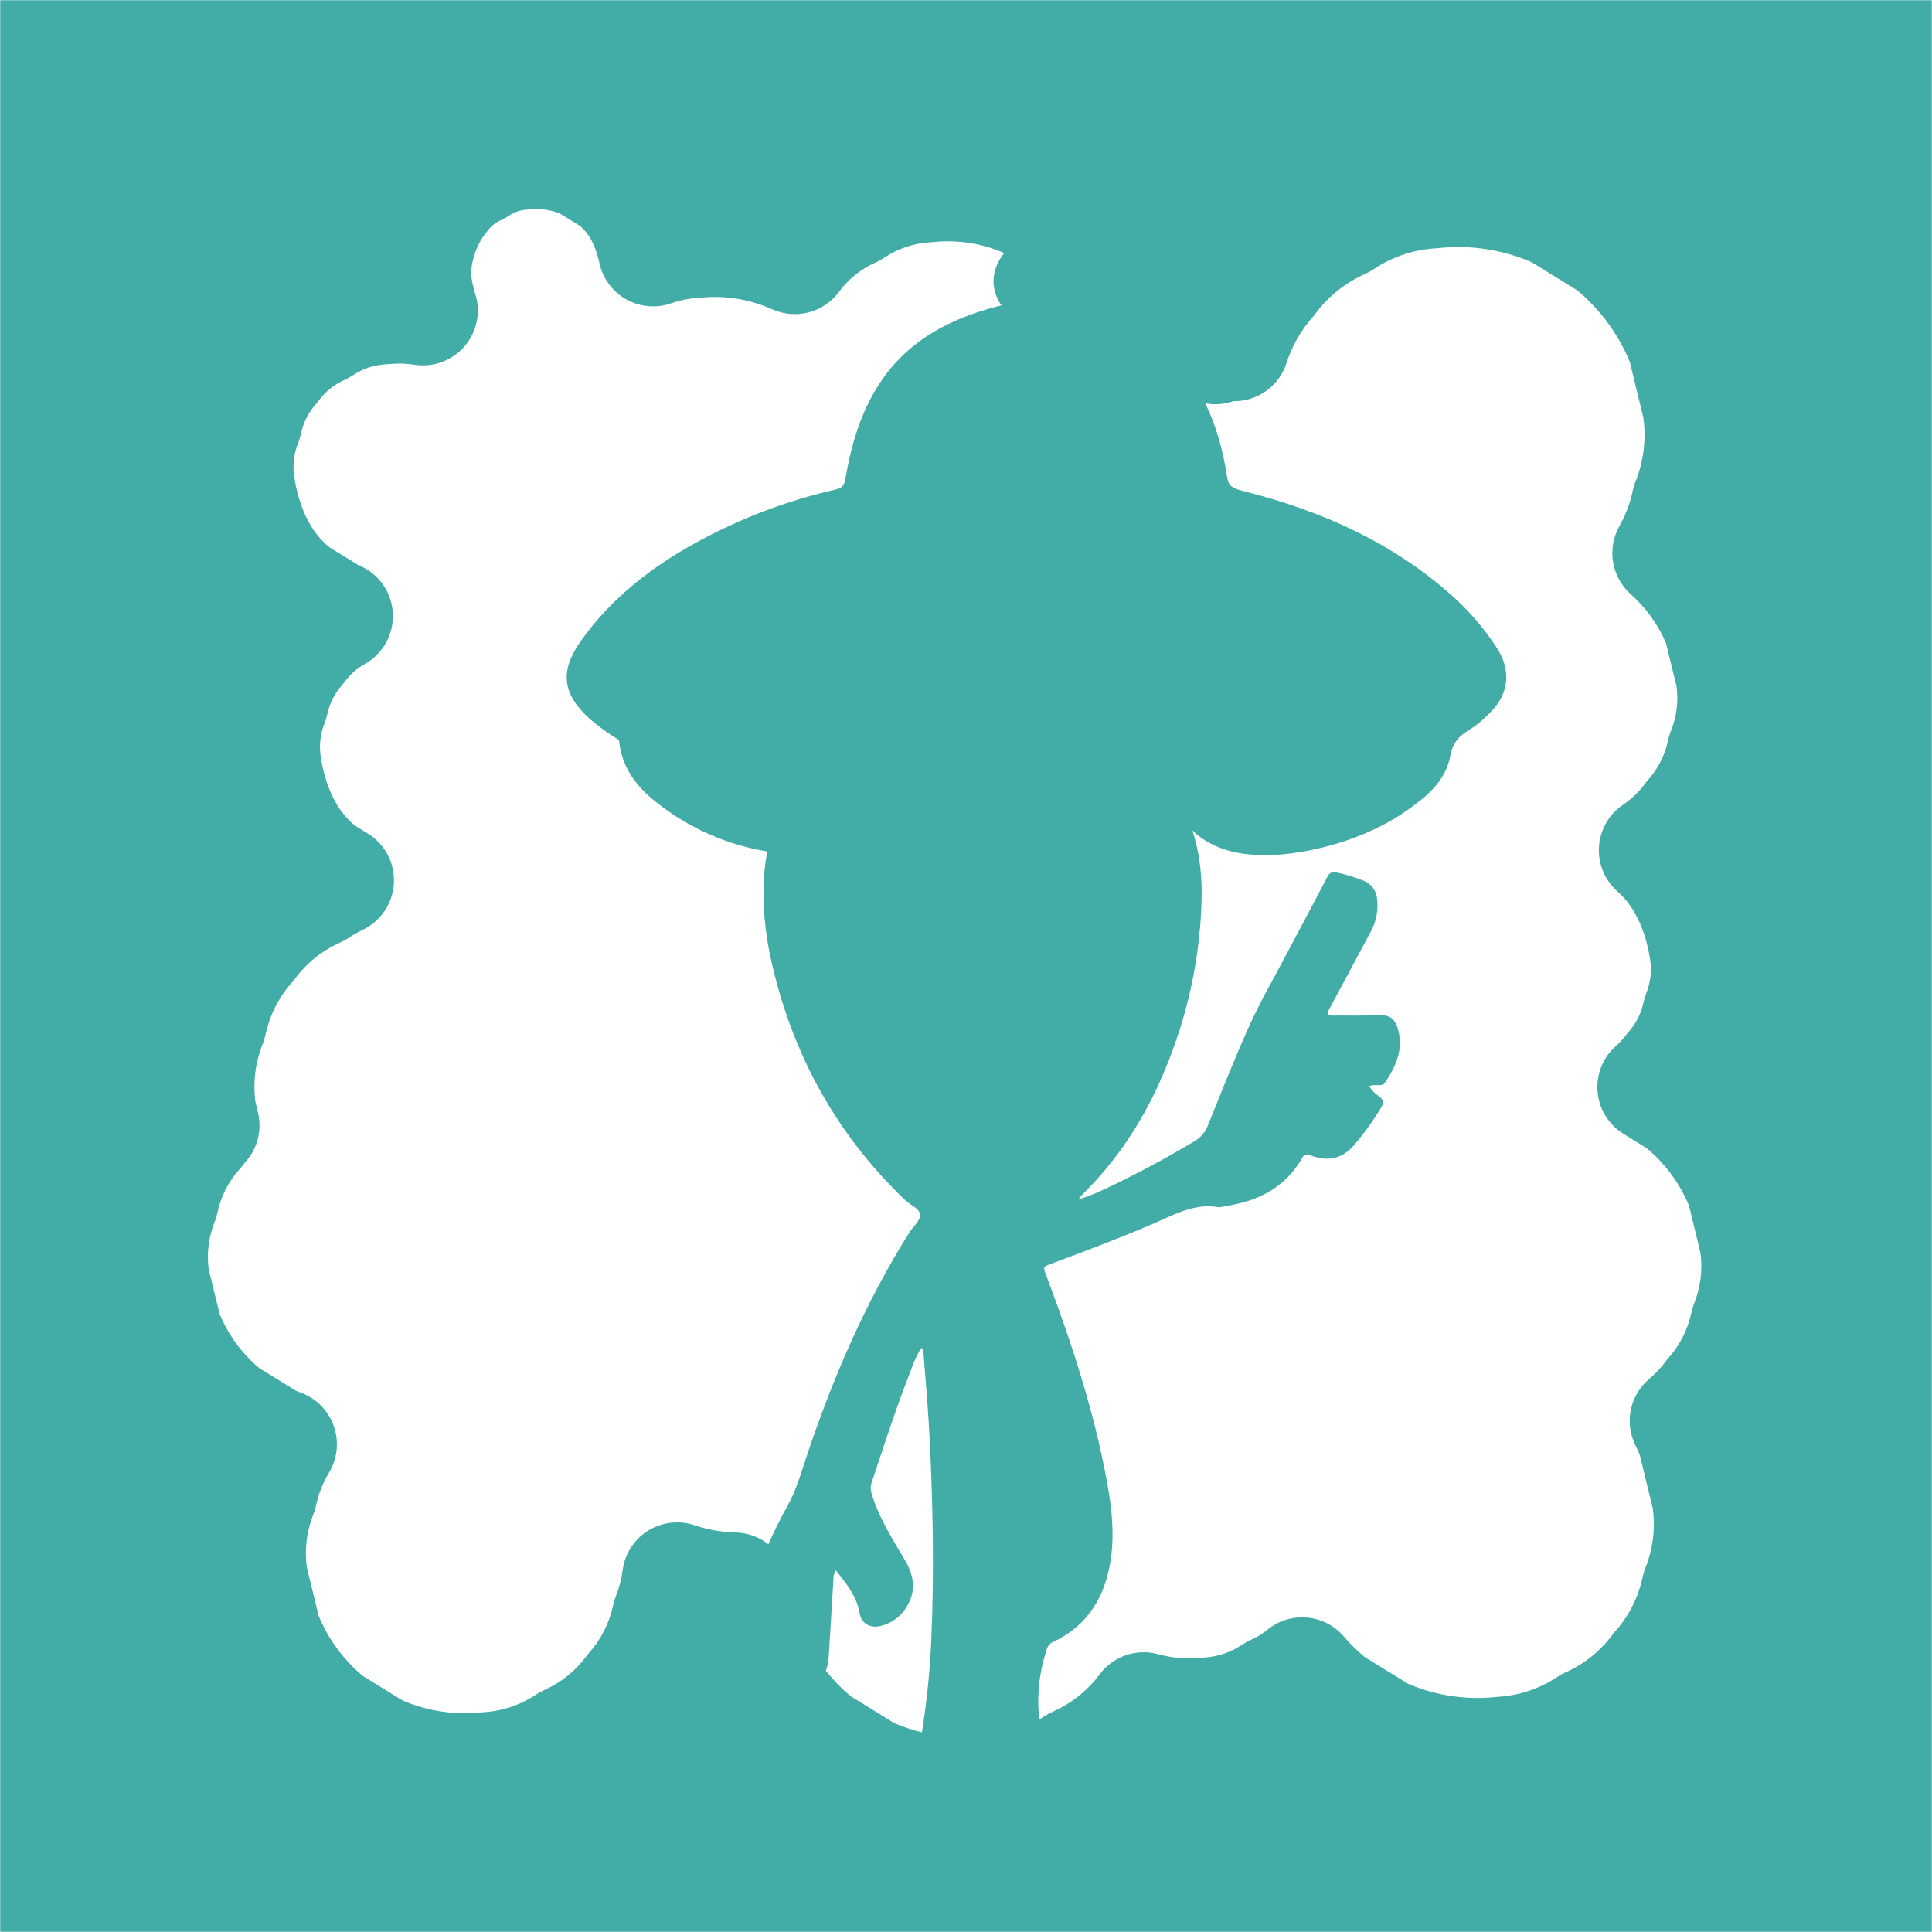 <svg width="1056" height="1056" viewBox="0 0 1056 1056" fill="none" xmlns="http://www.w3.org/2000/svg">
<mask id="mask0_1_3" style="mask-type:luminance" maskUnits="userSpaceOnUse" x="0" y="0" width="1056" height="1056">
<path d="M1056 0H0V1056H1056V0Z" fill="white"/>
</mask>
<g mask="url(#mask0_1_3)">
<path d="M1056 -30H0C-7.956 -30 -15.587 -26.839 -21.213 -21.213C-26.839 -15.587 -30 -7.956 -30 0V1056C-30 1063.96 -26.839 1071.59 -21.213 1077.21C-15.587 1082.84 -7.956 1086 0 1086H1056C1063.96 1086 1071.59 1082.84 1077.21 1077.21C1082.84 1071.59 1086 1063.96 1086 1056V0C1086 -7.956 1082.84 -15.587 1077.21 -21.213C1071.59 -26.839 1063.96 -30 1056 -30ZM494.48 852.5C487.87 841.31 480.83 830.31 476.83 817.78C476.1 815.51 475.43 813.29 476.28 810.78C482.75 791.31 489.04 771.78 496.48 752.64C498.57 747.27 500.3 741.64 503.57 736.8C504.85 737.5 504.66 738.41 504.72 739.16C505.82 753.61 507.14 768.05 507.92 782.52C509.92 820.52 510.69 858.46 509.02 896.52C508.305 912.594 506.722 928.617 504.28 944.52C504.13 945.52 504.01 946.26 503.87 946.86C498.743 945.6 493.727 943.928 488.87 941.86L464.87 927.06C459.936 922.893 455.425 918.251 451.4 913.2C451.5 912.92 451.59 912.65 451.68 912.36C452.352 910.188 452.778 907.947 452.95 905.68C453.83 892.16 454.59 878.62 455.42 865.1C455.55 862.94 455.33 860.68 456.9 858.33C462.64 865.68 468.27 872.44 469.81 881.63C470.76 887.29 475.54 890.12 481.25 888.76C484.333 888.027 487.23 886.659 489.756 884.745C492.282 882.83 494.381 880.411 495.92 877.64C501 868.94 499.33 860.72 494.48 852.5ZM370.06 832.11C362.758 832.11 355.707 834.773 350.229 839.6C344.75 844.427 341.22 851.087 340.3 858.33C339.674 863.152 338.444 867.875 336.64 872.39C336.017 873.964 335.526 875.586 335.17 877.24C333.117 887.019 328.538 896.09 321.89 903.55C321.4 904.11 320.89 904.69 320.49 905.27C314.57 913.331 306.639 919.7 297.49 923.74C295.946 924.43 294.461 925.246 293.05 926.18C284.446 931.952 274.445 935.299 264.1 935.87L263.1 935.95C259.997 936.271 256.88 936.434 253.76 936.44C242.143 936.408 230.653 934.027 219.98 929.44L198.24 916.01C187.695 907.172 179.438 895.921 174.17 883.21L167.69 856.56C166.382 846.741 167.636 836.751 171.33 827.56C171.954 825.984 172.446 824.358 172.8 822.7C174.118 816.438 176.485 810.444 179.8 804.97C182.084 801.203 183.51 796.98 183.977 792.6C184.444 788.22 183.941 783.791 182.504 779.627C181.066 775.463 178.729 771.667 175.659 768.508C172.589 765.349 168.861 762.905 164.74 761.35C163.62 760.92 162.62 760.53 161.74 760.15L141.74 747.84C132.26 739.86 124.826 729.728 120.06 718.29L114.06 693.74C112.907 684.972 114.033 676.056 117.33 667.85C117.954 666.274 118.446 664.648 118.8 662.99C120.619 654.214 124.732 646.078 130.72 639.41C131.187 638.87 131.647 638.3 132.1 637.7C132.86 636.7 133.68 635.7 134.56 634.7C137.672 631.078 139.878 626.768 140.998 622.126C142.118 617.484 142.118 612.642 141 608L139.62 602.32C138.177 591.559 139.555 580.608 143.62 570.54C144.253 568.967 144.745 567.34 145.09 565.68C147.345 555.021 152.343 545.135 159.59 537C160.09 536.43 160.59 535.84 160.99 535.27C167.445 526.475 176.093 519.524 186.07 515.11C187.618 514.416 189.106 513.597 190.52 512.66C193.02 510.99 195.633 509.497 198.34 508.19C203.19 505.857 207.324 502.262 210.307 497.782C213.29 493.303 215.013 488.103 215.295 482.728C215.577 477.353 214.408 472.001 211.911 467.234C209.413 462.466 205.679 458.458 201.1 455.63L194.17 451.35C181.17 441.13 176.79 423.44 175.31 413.68C174.334 407.469 175.063 401.109 177.42 395.28C178.043 393.703 178.534 392.078 178.89 390.42C180.131 384.463 182.929 378.942 187 374.42C187.48 373.86 187.95 373.28 188.39 372.7C191.314 368.698 195.066 365.372 199.39 362.95C204.318 360.197 208.37 356.11 211.08 351.158C213.789 346.205 215.047 340.589 214.707 334.954C214.368 329.32 212.445 323.895 209.161 319.304C205.876 314.712 201.363 311.141 196.14 309L195.96 308.93L180.06 299.11C166.85 288.7 162.36 270.7 160.85 260.77C159.86 254.434 160.603 247.948 163 242C163.63 240.428 164.125 238.806 164.48 237.15C165.742 231.064 168.596 225.423 172.75 220.8C173.24 220.24 173.75 219.65 174.15 219.07C177.806 214.045 182.731 210.08 188.42 207.58C189.966 206.89 191.452 206.071 192.86 205.13C198.205 201.535 204.427 199.461 210.86 199.13L211.86 199.05C213.95 198.84 216.03 198.73 218.06 198.73C220.932 198.73 223.801 198.947 226.64 199.38C228.14 199.603 229.654 199.717 231.17 199.72C235.897 199.72 240.558 198.604 244.772 196.461C248.985 194.318 252.633 191.209 255.417 187.389C258.201 183.568 260.043 179.144 260.793 174.476C261.542 169.809 261.178 165.03 259.73 160.53C258.829 157.706 258.16 154.813 257.73 151.88C256.82 145.88 259.56 134.75 265.55 127.35C265.79 127.06 266.02 126.76 266.25 126.46C268.219 123.744 270.873 121.598 273.94 120.24C275.487 119.552 276.973 118.732 278.38 117.79C281.287 115.847 284.668 114.731 288.16 114.56L289.16 114.47C290.456 114.335 291.757 114.268 293.06 114.27C297.492 114.235 301.888 115.068 306 116.72L317 123.49C323.31 128.66 326.26 137.3 327.62 143.72C328.512 147.898 330.286 151.838 332.823 155.275C335.361 158.712 338.603 161.568 342.333 163.651C346.064 165.734 350.196 166.996 354.453 167.353C358.711 167.709 362.995 167.153 367.02 165.72C371.634 164.101 376.449 163.125 381.33 162.82L382.33 162.73C385.14 162.45 387.95 162.3 390.68 162.3C401.556 162.317 412.306 164.638 422.22 169.11C428.423 171.873 435.381 172.45 441.955 170.747C448.529 169.043 454.33 165.159 458.41 159.73C463.615 152.597 470.615 146.97 478.7 143.42C480.25 142.734 481.738 141.918 483.15 140.98C490.746 135.843 499.602 132.88 508.76 132.41C509.11 132.41 509.45 132.41 509.76 132.32C512.551 132.034 515.354 131.89 518.16 131.89C528.522 131.902 538.776 134 548.31 138.06L548.83 138.38C548.165 139.179 547.554 140.021 547 140.9C541.58 149.49 541.75 158.85 547.4 166.9C496.87 179.29 471.31 207.58 462.26 260.76C461.39 265.87 460.26 266.76 456.26 267.68C432.096 273.228 408.733 281.816 386.73 293.24C356.45 308.83 333.88 327.39 317.73 349.99C305.73 366.82 307.16 379.36 322.73 393.27C327.215 397.085 331.986 400.552 337 403.64C337.476 403.946 337.933 404.28 338.37 404.64C338.375 404.663 338.375 404.687 338.37 404.71C339.9 422.02 351.19 432.66 359.55 439.15C376.983 452.797 397.573 461.832 419.42 465.42C418.737 468.885 418.229 472.383 417.9 475.9C416.33 492.99 418.05 509.98 421.9 526.67C433.49 577 457.49 620.44 495 656.21C497.7 658.78 502.48 660.43 502.85 663.79C503.22 667.15 499.31 670.1 497.31 673.26C472.94 711.84 455.11 753.42 440.69 796.57C437.76 805.32 435.34 814.23 430.78 822.43C426.847 829.477 423.253 836.693 420 844.08C414.898 840.054 408.627 837.794 402.13 837.64C394.503 837.467 386.946 836.135 379.72 833.69C376.609 832.636 373.345 832.102 370.06 832.11ZM926 712.43C925.376 714.003 924.884 715.625 924.53 717.28C922.566 726.624 918.191 735.291 911.84 742.42C911.35 742.98 910.84 743.57 910.43 744.16C907.799 747.672 904.78 750.875 901.43 753.71C896.311 758.012 892.781 763.905 891.401 770.448C890.022 776.991 890.874 783.807 893.82 789.81C894.71 791.64 895.54 793.46 896.28 795.23L903.37 824.39C904.871 835.486 903.465 846.781 899.29 857.17C898.666 858.743 898.174 860.365 897.82 862.02C895.51 873.022 890.359 883.227 882.88 891.62C882.39 892.18 881.88 892.76 881.48 893.34C874.826 902.405 865.913 909.569 855.63 914.12C854.089 914.81 852.607 915.626 851.2 916.56C841.525 923.049 830.282 926.814 818.65 927.46L817.65 927.55C814.205 927.907 810.744 928.088 807.28 928.09C794.308 928.07 781.476 925.417 769.56 920.29L745.7 905.56C741.679 902.162 737.934 898.45 734.5 894.46C729.404 888.529 722.193 884.822 714.404 884.129C706.615 883.436 698.863 885.812 692.8 890.75C689.955 893.056 686.818 894.976 683.47 896.46C681.923 897.15 680.438 897.969 679.03 898.91C672.795 903.14 665.524 905.592 658 906L657 906.08C654.648 906.326 652.285 906.45 649.92 906.45C644.203 906.438 638.513 905.665 633 904.15C627.219 902.574 621.099 902.765 615.427 904.699C609.756 906.633 604.794 910.221 601.18 915C594.514 923.984 585.631 931.085 575.4 935.61C573.87 936.284 572.398 937.083 571 938C570 938.65 569 939.27 568 939.86C567.93 939.04 567.85 938.23 567.79 937.41C566.798 925.34 568.253 913.194 572.07 901.7C572.287 900.797 572.703 899.954 573.288 899.232C573.873 898.511 574.611 897.929 575.45 897.53C592.59 889.61 602.26 875.79 606.16 857.68C609.66 841.48 607.89 825.25 604.94 809.28C597.83 770.77 585.63 733.7 571.86 697.13C570.07 692.38 570.05 692.43 574.86 690.64C593.22 683.83 611.53 676.88 629.56 669.21C641.17 664.27 652.32 657.54 665.84 659.79C667.22 660.02 668.74 659.39 670.2 659.17C687.92 656.47 702.63 648.97 711.8 632.82C713.04 630.63 714.2 630.77 716.3 631.53C726.37 635.15 733.58 633.35 740.24 625.76C745.643 619.424 750.516 612.654 754.81 605.52C756.36 603.03 756.41 601.28 753.91 599.39C751.91 597.84 749.75 596.18 748.46 593.7C750.46 592.7 752.19 593.25 753.89 593.15C755.14 593.08 756.27 592.93 757.04 591.77C762.46 583.65 766.61 574.9 764.68 564.98C763.17 557.18 760.26 554.45 752.75 554.85C744.75 555.28 736.65 554.99 728.59 555.09C725.87 555.09 724.9 554.6 726.46 551.73C734.2 537.46 741.75 523.07 749.46 508.8C752.253 503.555 753.387 497.584 752.71 491.68C752.586 489.307 751.745 487.028 750.299 485.143C748.853 483.257 746.869 481.855 744.61 481.12C740.001 479.278 735.235 477.855 730.37 476.87C727.75 476.4 726.61 477.1 725.42 479.41C717.87 493.94 710.12 508.36 702.48 522.84C695.85 535.42 688.69 547.77 682.84 560.71C674.72 578.71 667.52 597.04 660.14 615.33C658.671 619.053 655.943 622.143 652.43 624.06C637.76 632.76 622.8 640.9 607.43 648.24C601.58 651.03 595.7 653.84 589.31 655.56C591.6 652.72 594.22 650.32 596.65 647.75C619.74 623.37 634.71 594.37 644.85 562.66C651.949 540.251 655.943 516.974 656.72 493.48C657.23 479.8 655.87 466.53 651.72 453.92C664.54 466.16 680.55 467.01 689.52 467.49H690.21C716.43 467.49 747.75 457.87 768.15 443.56C777.35 437.11 789.94 428.28 792.68 413.21C793.9 406.5 796.78 402.66 803.68 398.52C807.24 396.251 810.516 393.565 813.44 390.52L814.02 389.96C824.82 379.46 826.27 366.71 818.12 354.06C810.863 342.906 802.07 332.83 792 324.13C762.41 298.13 725.46 279.88 679 268.26C672.26 266.58 671.32 264.65 670.66 260.33C668.31 245.11 664.39 231.88 658.76 220.45C660.551 220.78 662.368 220.951 664.19 220.96C667.243 220.956 670.278 220.488 673.19 219.57C673.579 219.442 673.977 219.342 674.38 219.27C675.21 219.27 676.05 219.27 676.87 219.15H677.42C683.289 218.597 688.865 216.328 693.451 212.625C698.038 208.922 701.432 203.95 703.21 198.33C706.149 189.169 710.957 180.717 717.33 173.51C717.81 172.96 718.33 172.38 718.73 171.78C725.803 162.152 735.274 154.543 746.2 149.71C747.747 149.02 749.232 148.201 750.64 147.26C760.917 140.363 772.862 136.363 785.22 135.68C785.56 135.68 785.9 135.68 786.22 135.59C789.9 135.22 793.58 135.03 797.22 135.03C810.957 135.047 824.546 137.861 837.16 143.3L862.21 158.77C874.728 169.295 884.539 182.669 890.82 197.77L898.25 228.38C899.869 240.191 898.38 252.22 893.93 263.28C893.307 264.853 892.816 266.476 892.46 268.13C891.026 274.947 888.554 281.503 885.13 287.57C881.772 293.554 880.558 300.505 881.687 307.273C882.816 314.04 886.222 320.22 891.34 324.79C899.707 332.198 906.309 341.386 910.66 351.68L916.37 375.17C917.476 383.414 916.411 391.804 913.28 399.51C912.653 401.082 912.161 402.704 911.81 404.36C910.096 412.629 906.221 420.296 900.58 426.58C900.1 427.13 899.58 427.7 899.19 428.3C895.864 432.788 891.807 436.685 887.19 439.83C883.369 442.396 880.19 445.806 877.898 449.797C875.607 453.788 874.264 458.252 873.974 462.845C873.684 467.438 874.454 472.036 876.226 476.284C877.997 480.531 880.722 484.314 884.19 487.34C893.19 495.19 899.48 508.34 901.91 524.34C902.896 530.649 902.157 537.107 899.77 543.03C899.143 544.602 898.651 546.224 898.3 547.88C897.039 553.936 894.196 559.55 890.06 564.15C889.59 564.7 889.12 565.27 888.67 565.87C887.097 567.972 885.307 569.903 883.33 571.63C879.799 574.723 877.044 578.6 875.284 582.952C873.525 587.303 872.811 592.007 873.2 596.684C873.589 601.361 875.07 605.882 877.524 609.883C879.978 613.884 883.337 617.253 887.33 619.72L900.12 627.62C910.215 636.079 918.127 646.842 923.19 659L929.45 684.76C930.7 694.127 929.511 703.657 926 712.43Z" fill="#42ACA6"/>
</g>
</svg>
